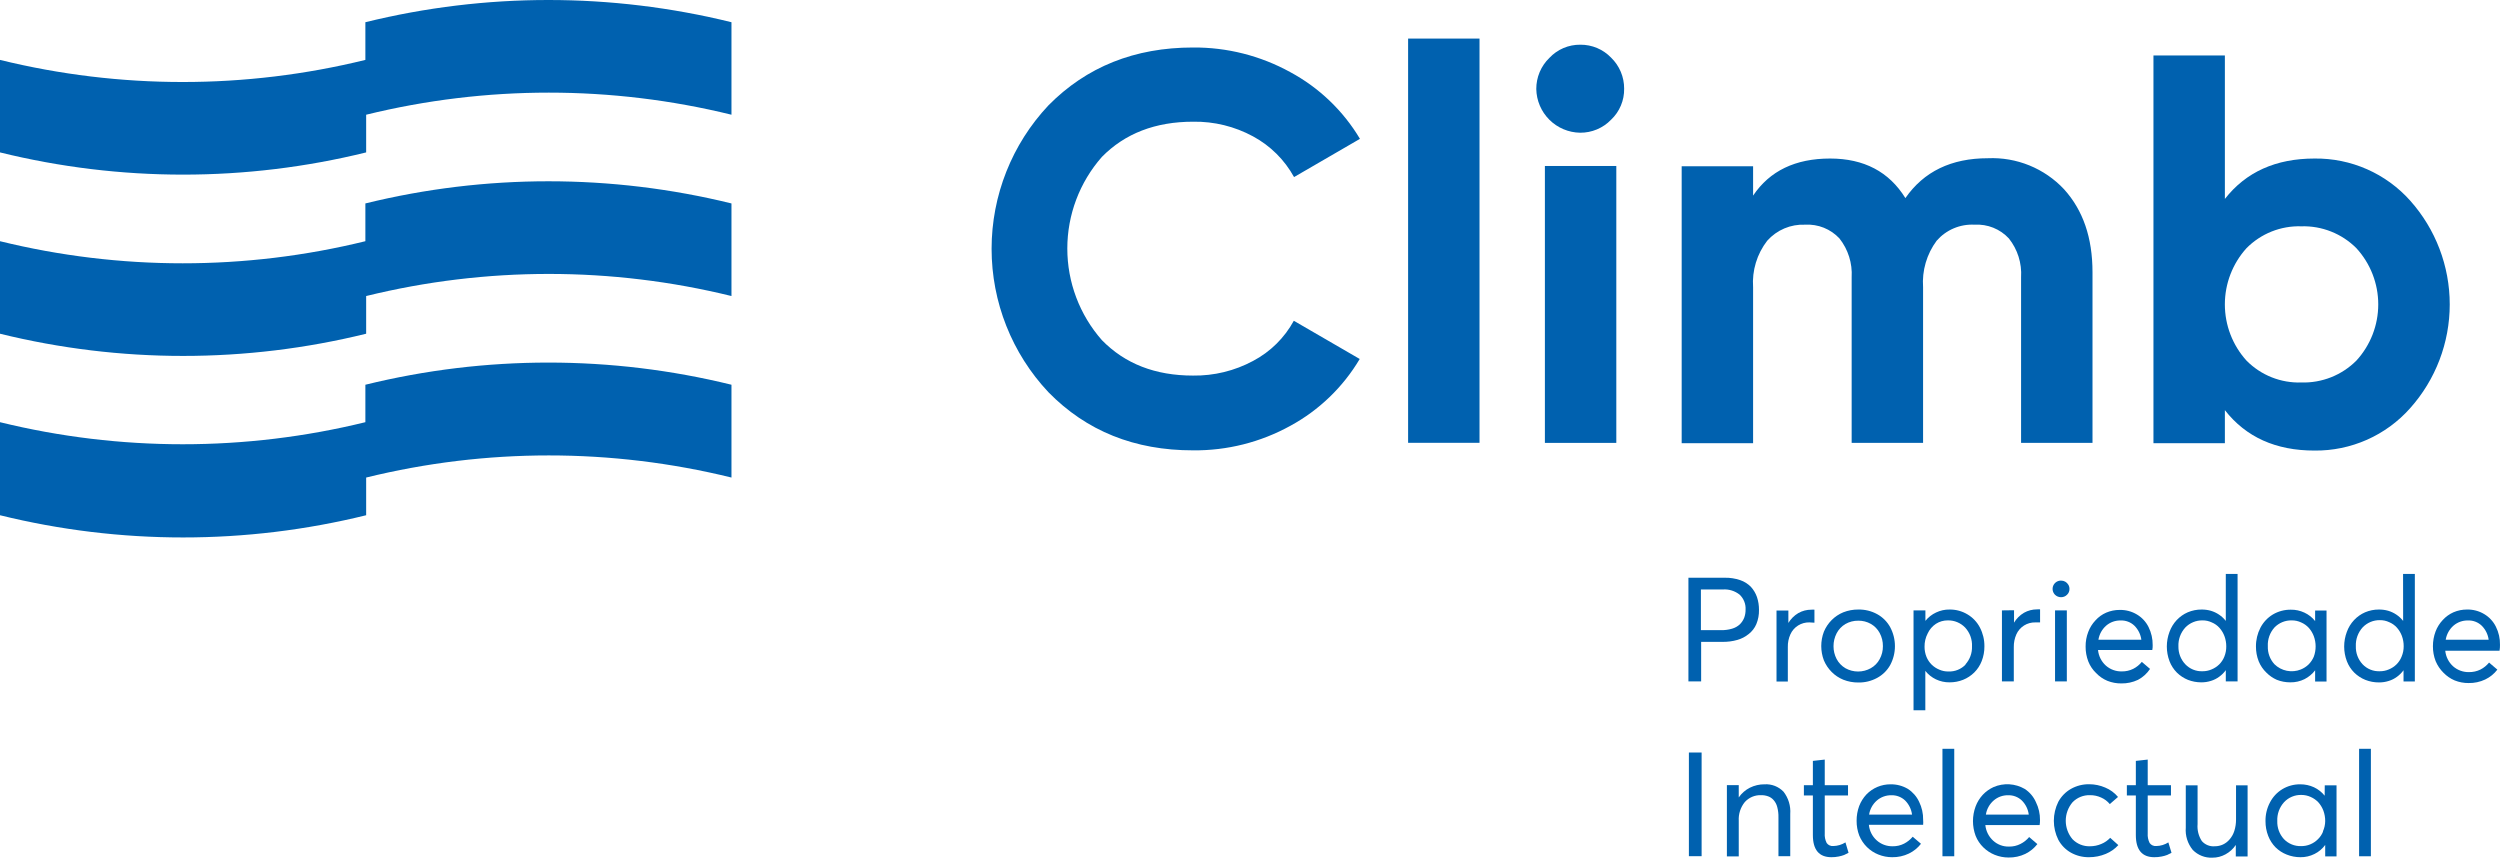 <svg xmlns="http://www.w3.org/2000/svg" width="160" height="55" viewBox="0 0 160 55" fill="none"><path d="M23.384 1.422V3.834C15.704 5.72 7.681 5.72 0 3.834V9.754C7.696 11.65 15.738 11.65 23.434 9.754V7.342C31.113 5.457 39.135 5.457 46.814 7.342V1.422C39.119 -0.474 31.079 -0.474 23.384 1.422Z" fill="#0061AF"></path><path d="M23.384 13.02V15.437C15.704 17.323 7.681 17.323 0 15.437V21.358C7.696 23.253 15.738 23.253 23.434 21.358V18.946C31.113 17.06 39.135 17.06 46.814 18.946V13.02C39.118 11.129 31.08 11.129 23.384 13.02Z" fill="#0061AF"></path><path d="M23.384 24.623V27.02C15.704 28.903 7.681 28.903 0 27.02V32.975C7.696 34.871 15.738 34.871 23.434 32.975V30.563C31.113 28.675 39.135 28.675 46.814 30.563V24.623C39.118 22.732 31.08 22.732 23.384 24.623Z" fill="#0061AF"></path><path d="M76.367 7.789C77.702 7.768 79.02 8.091 80.193 8.727C81.301 9.325 82.213 10.23 82.819 11.333L87.037 8.886C85.962 7.084 84.418 5.607 82.571 4.613C80.667 3.565 78.525 3.023 76.352 3.04C72.62 3.04 69.537 4.274 67.102 6.742C64.764 9.227 63.462 12.511 63.462 15.923C63.462 19.335 64.764 22.619 67.102 25.104C69.533 27.586 72.617 28.825 76.352 28.822C78.533 28.845 80.682 28.303 82.59 27.248C84.425 26.249 85.956 24.772 87.022 22.975L82.804 20.529C82.207 21.623 81.3 22.517 80.198 23.099C79.017 23.734 77.693 24.056 76.352 24.037C73.94 24.037 71.997 23.281 70.521 21.769C69.094 20.149 68.308 18.065 68.308 15.906C68.308 13.747 69.094 11.663 70.521 10.042C71.997 8.54 73.945 7.789 76.367 7.789Z" fill="#0061AF"></path><path d="M94.689 2.469H90.119V28.34H94.689V2.469Z" fill="#0061AF"></path><path d="M101.141 2.861C100.769 2.857 100.401 2.93 100.059 3.076C99.717 3.222 99.41 3.438 99.156 3.71C98.891 3.967 98.68 4.276 98.537 4.617C98.394 4.958 98.321 5.325 98.322 5.695C98.335 6.434 98.635 7.139 99.158 7.662C99.681 8.184 100.387 8.482 101.126 8.494C101.496 8.497 101.863 8.425 102.205 8.281C102.546 8.138 102.854 7.927 103.111 7.66C103.381 7.405 103.594 7.097 103.737 6.755C103.881 6.413 103.952 6.046 103.945 5.675C103.947 5.305 103.874 4.938 103.731 4.597C103.587 4.256 103.377 3.948 103.111 3.69C102.857 3.425 102.551 3.215 102.212 3.072C101.873 2.93 101.509 2.858 101.141 2.861Z" fill="#0061AF"></path><path d="M103.444 10.623H98.873V28.345H103.444V10.623Z" fill="#0061AF"></path><path d="M112.198 18.385C112.123 17.315 112.444 16.255 113.101 15.407C113.404 15.066 113.779 14.797 114.199 14.619C114.618 14.441 115.073 14.36 115.528 14.38C115.937 14.356 116.346 14.423 116.726 14.575C117.106 14.728 117.448 14.963 117.727 15.263C118.282 15.967 118.559 16.85 118.506 17.744V28.345H123.077V18.385C123.001 17.32 123.309 16.264 123.945 15.407C124.245 15.063 124.619 14.791 125.04 14.613C125.46 14.435 125.916 14.355 126.372 14.38C126.781 14.355 127.19 14.422 127.57 14.574C127.95 14.727 128.292 14.962 128.57 15.263C129.128 15.966 129.405 16.849 129.349 17.744V28.345H133.92V17.427C133.92 15.209 133.315 13.457 132.099 12.112C131.478 11.449 130.72 10.929 129.879 10.586C129.038 10.244 128.133 10.087 127.225 10.127C124.883 10.127 123.123 10.977 121.945 12.678C120.9 10.99 119.293 10.146 117.126 10.146C114.903 10.146 113.26 10.937 112.198 12.519V10.643H107.627V28.365H112.198V18.385Z" fill="#0061AF"></path><path d="M142.392 26.25C143.741 27.977 145.655 28.839 148.133 28.836C149.287 28.848 150.43 28.612 151.485 28.145C152.539 27.677 153.482 26.989 154.248 26.126C155.881 24.298 156.783 21.933 156.783 19.481C156.783 17.03 155.881 14.664 154.248 12.836C153.48 11.977 152.537 11.292 151.482 10.828C150.427 10.364 149.286 10.132 148.133 10.146C145.652 10.146 143.738 11.008 142.392 12.732V3.551H137.821V28.365H142.392V26.25ZM143.776 15.883C144.233 15.421 144.78 15.058 145.384 14.817C145.988 14.576 146.635 14.463 147.285 14.484C147.937 14.464 148.585 14.578 149.191 14.819C149.797 15.059 150.348 15.422 150.808 15.883C151.708 16.865 152.208 18.149 152.208 19.481C152.208 20.813 151.708 22.097 150.808 23.079C150.348 23.541 149.797 23.903 149.191 24.144C148.585 24.384 147.937 24.498 147.285 24.479C146.635 24.5 145.988 24.387 145.384 24.146C144.78 23.905 144.233 23.542 143.776 23.079C142.884 22.093 142.391 20.811 142.391 19.481C142.391 18.152 142.884 16.869 143.776 15.883Z" fill="#0061AF"></path><path d="M111.91 40.583C112.128 40.416 112.298 40.195 112.406 39.943C112.525 39.654 112.582 39.343 112.575 39.03C112.577 38.752 112.534 38.475 112.446 38.211C112.363 37.972 112.233 37.753 112.064 37.566C111.873 37.367 111.636 37.217 111.374 37.129C111.055 37.02 110.719 36.968 110.382 36.975H108.059V43.611H108.873V41.08H110.238C110.56 41.084 110.881 41.043 111.191 40.955C111.453 40.881 111.698 40.755 111.91 40.583ZM110.153 40.33H108.858V37.725H110.277C110.659 37.701 111.035 37.819 111.335 38.057C111.465 38.179 111.566 38.328 111.632 38.494C111.698 38.659 111.727 38.837 111.717 39.015C111.719 39.194 111.689 39.373 111.627 39.541C111.563 39.697 111.469 39.839 111.349 39.958C111.208 40.088 111.038 40.183 110.853 40.236C110.626 40.302 110.39 40.334 110.153 40.33Z" fill="#0061AF"></path><path d="M116.124 39.853V39.02C116.061 39.013 115.998 39.013 115.935 39.02C115.639 39.017 115.348 39.092 115.091 39.238C114.831 39.392 114.613 39.609 114.456 39.868V39.074H113.697V43.62H114.421V41.412C114.414 41.131 114.47 40.853 114.585 40.598C114.69 40.364 114.861 40.168 115.077 40.032C115.294 39.896 115.546 39.827 115.801 39.833L116.124 39.853Z" fill="#0061AF"></path><path d="M120.134 39.303C119.766 39.102 119.352 39.002 118.933 39.01C118.603 39.007 118.276 39.067 117.97 39.188C117.691 39.302 117.438 39.471 117.226 39.685C117.013 39.898 116.845 40.151 116.729 40.429C116.504 41.02 116.504 41.674 116.729 42.265C116.846 42.541 117.014 42.792 117.226 43.005C117.438 43.219 117.691 43.387 117.97 43.501C118.276 43.622 118.603 43.683 118.933 43.68C119.352 43.688 119.766 43.587 120.134 43.387C120.486 43.198 120.777 42.912 120.973 42.563C121.172 42.191 121.276 41.775 121.276 41.352C121.276 40.93 121.172 40.514 120.973 40.141C120.779 39.787 120.488 39.496 120.134 39.303ZM120.298 42.186C120.168 42.431 119.969 42.632 119.727 42.767C119.48 42.905 119.201 42.977 118.918 42.977C118.635 42.977 118.356 42.905 118.109 42.767C117.869 42.626 117.673 42.422 117.543 42.176C117.411 41.923 117.343 41.642 117.345 41.357C117.343 41.071 117.411 40.788 117.543 40.533C117.671 40.286 117.865 40.08 118.104 39.938C118.356 39.793 118.642 39.719 118.933 39.724C119.213 39.72 119.488 39.79 119.732 39.928C119.972 40.064 120.168 40.265 120.298 40.508C120.438 40.769 120.51 41.061 120.506 41.357C120.509 41.647 120.437 41.932 120.298 42.186Z" fill="#0061AF"></path><path d="M126.829 42.31C126.946 42.01 127.005 41.69 127.002 41.367C127.007 40.948 126.908 40.534 126.714 40.161C126.532 39.811 126.256 39.519 125.915 39.318C125.571 39.112 125.176 39.005 124.774 39.01C124.475 39.005 124.18 39.07 123.91 39.199C123.644 39.322 123.409 39.505 123.226 39.735V39.065H122.466V45.457H123.221V42.936C123.401 43.165 123.632 43.35 123.896 43.477C124.168 43.607 124.467 43.673 124.769 43.67C125.068 43.672 125.365 43.617 125.642 43.506C125.907 43.399 126.148 43.24 126.352 43.04C126.56 42.833 126.723 42.584 126.829 42.31ZM125.806 42.524C125.664 42.674 125.491 42.792 125.299 42.87C125.108 42.948 124.901 42.984 124.695 42.975C124.498 42.978 124.304 42.939 124.124 42.861C123.939 42.787 123.771 42.677 123.628 42.538C123.485 42.397 123.372 42.228 123.295 42.042C123.211 41.834 123.169 41.612 123.171 41.387C123.167 41.094 123.235 40.804 123.37 40.544C123.485 40.291 123.669 40.076 123.901 39.923C124.128 39.777 124.394 39.701 124.665 39.705C124.87 39.701 125.074 39.739 125.263 39.818C125.453 39.897 125.624 40.013 125.767 40.161C125.917 40.324 126.034 40.514 126.11 40.722C126.185 40.93 126.219 41.151 126.208 41.372C126.222 41.796 126.071 42.209 125.786 42.524H125.806Z" fill="#0061AF"></path><path d="M128.124 39.065V43.61H128.883V41.412C128.878 41.132 128.934 40.854 129.047 40.598C129.151 40.365 129.323 40.168 129.539 40.032C129.755 39.896 130.007 39.827 130.263 39.834H130.565V39C130.503 38.993 130.439 38.993 130.377 39C130.081 38.998 129.79 39.073 129.533 39.218C129.272 39.373 129.054 39.589 128.898 39.849V39.055L128.124 39.065Z" fill="#0061AF"></path><path d="M132.277 39.065H131.523V43.61H132.277V39.065Z" fill="#0061AF"></path><path d="M131.91 38.221C131.98 38.221 132.049 38.208 132.114 38.182C132.179 38.155 132.238 38.116 132.287 38.067C132.339 38.019 132.38 37.961 132.407 37.896C132.435 37.831 132.448 37.76 132.446 37.69C132.447 37.595 132.422 37.502 132.372 37.422C132.325 37.341 132.258 37.274 132.177 37.228C132.096 37.182 132.004 37.158 131.91 37.159C131.804 37.156 131.699 37.185 131.61 37.243C131.52 37.3 131.45 37.384 131.408 37.481C131.367 37.579 131.355 37.688 131.376 37.792C131.396 37.896 131.448 37.992 131.523 38.067C131.627 38.167 131.766 38.223 131.91 38.221Z" fill="#0061AF"></path><path d="M137.603 42.811L137.077 42.36C136.926 42.546 136.739 42.698 136.526 42.806C136.299 42.918 136.049 42.974 135.796 42.97C135.418 42.979 135.051 42.845 134.769 42.593C134.487 42.335 134.31 41.981 134.273 41.6H137.747C137.766 41.499 137.774 41.396 137.771 41.293C137.777 40.89 137.687 40.492 137.508 40.132C137.343 39.798 137.084 39.518 136.764 39.328C136.43 39.127 136.046 39.026 135.657 39.035C135.362 39.033 135.07 39.093 134.799 39.208C134.536 39.322 134.3 39.491 134.109 39.705C133.907 39.918 133.75 40.169 133.647 40.444C133.532 40.743 133.475 41.062 133.479 41.382C133.476 41.708 133.535 42.031 133.652 42.335C133.763 42.614 133.932 42.866 134.149 43.074C134.352 43.288 134.597 43.457 134.868 43.571C135.152 43.685 135.456 43.742 135.762 43.739C136.13 43.746 136.495 43.668 136.829 43.511C137.141 43.346 137.407 43.105 137.603 42.811ZM134.794 40.042C135.051 39.82 135.382 39.702 135.722 39.71C135.884 39.703 136.046 39.73 136.198 39.788C136.35 39.846 136.488 39.934 136.605 40.047C136.847 40.29 137.002 40.605 137.047 40.945H134.298C134.353 40.596 134.528 40.276 134.794 40.042Z" fill="#0061AF"></path><path d="M140.878 43.67C141.09 43.672 141.301 43.64 141.503 43.576C141.694 43.518 141.874 43.427 142.034 43.308C142.194 43.192 142.335 43.051 142.451 42.891V43.61H143.205V36.732H142.451V39.739C142.33 39.583 142.184 39.447 142.019 39.337C141.858 39.228 141.68 39.144 141.493 39.089C141.301 39.035 141.102 39.008 140.903 39.01C140.597 39.008 140.295 39.069 140.014 39.188C139.748 39.304 139.508 39.473 139.309 39.685C139.106 39.902 138.949 40.159 138.848 40.439C138.62 41.044 138.62 41.711 138.848 42.315C138.952 42.589 139.113 42.837 139.319 43.045C139.523 43.245 139.764 43.404 140.029 43.511C140.3 43.616 140.587 43.67 140.878 43.67ZM139.419 41.372C139.409 41.151 139.443 40.931 139.519 40.723C139.595 40.515 139.711 40.324 139.86 40.161C140.003 40.013 140.174 39.896 140.364 39.818C140.553 39.739 140.757 39.701 140.962 39.705C141.166 39.702 141.368 39.746 141.553 39.834C141.743 39.912 141.912 40.032 142.049 40.186C142.186 40.342 142.294 40.522 142.367 40.717C142.443 40.927 142.482 41.149 142.481 41.372C142.483 41.596 142.441 41.819 142.357 42.027C142.282 42.213 142.171 42.382 142.029 42.523C141.886 42.662 141.717 42.772 141.533 42.846C141.353 42.923 141.158 42.962 140.962 42.96C140.756 42.969 140.551 42.933 140.36 42.855C140.169 42.777 139.997 42.659 139.855 42.509C139.567 42.201 139.411 41.793 139.419 41.372Z" fill="#0061AF"></path><path d="M145.711 43.506C145.989 43.617 146.286 43.672 146.585 43.67C146.898 43.674 147.207 43.604 147.488 43.466C147.754 43.33 147.986 43.137 148.168 42.901V43.62H148.898V39.074H148.168V39.749C147.986 39.517 147.751 39.332 147.483 39.208C147.21 39.08 146.911 39.015 146.61 39.02C146.207 39.016 145.81 39.122 145.463 39.327C145.126 39.53 144.851 39.822 144.669 40.171C144.476 40.543 144.377 40.958 144.381 41.377C144.379 41.7 144.438 42.02 144.555 42.32C144.667 42.596 144.836 42.844 145.051 43.05C145.241 43.242 145.465 43.397 145.711 43.506ZM145.563 40.161C145.705 40.013 145.878 39.895 146.068 39.817C146.259 39.738 146.463 39.7 146.669 39.705C146.877 39.702 147.082 39.746 147.27 39.834C147.459 39.914 147.628 40.034 147.766 40.186C147.903 40.342 148.011 40.522 148.084 40.717C148.239 41.14 148.239 41.604 148.084 42.027C148.005 42.212 147.892 42.38 147.751 42.523C147.608 42.662 147.439 42.771 147.255 42.846C146.971 42.961 146.659 42.99 146.358 42.93C146.058 42.87 145.781 42.724 145.563 42.509C145.276 42.195 145.125 41.782 145.141 41.357C145.119 40.919 145.271 40.489 145.563 40.161Z" fill="#0061AF"></path><path d="M153.801 39.739C153.68 39.583 153.534 39.447 153.369 39.337C153.208 39.228 153.03 39.144 152.843 39.089C152.651 39.035 152.452 39.008 152.253 39.01C151.947 39.008 151.645 39.069 151.364 39.188C151.098 39.304 150.858 39.473 150.66 39.685C150.456 39.902 150.299 40.159 150.198 40.439C149.97 41.044 149.97 41.711 150.198 42.315C150.302 42.589 150.463 42.837 150.67 43.045C150.873 43.245 151.114 43.404 151.379 43.511C151.657 43.621 151.954 43.677 152.253 43.675C152.465 43.677 152.676 43.645 152.878 43.581C153.069 43.523 153.249 43.432 153.409 43.313C153.569 43.197 153.71 43.056 153.826 42.896V43.615H154.55V36.732H153.796L153.801 39.739ZM153.702 42.027C153.627 42.213 153.516 42.382 153.374 42.523C153.231 42.662 153.063 42.772 152.878 42.846C152.698 42.923 152.503 42.962 152.307 42.96C152.101 42.969 151.896 42.933 151.705 42.855C151.514 42.777 151.342 42.659 151.201 42.509C150.912 42.196 150.759 41.782 150.774 41.357C150.764 41.136 150.798 40.916 150.874 40.708C150.95 40.5 151.066 40.309 151.215 40.146C151.358 39.998 151.529 39.882 151.719 39.803C151.908 39.724 152.112 39.686 152.317 39.69C152.521 39.687 152.723 39.731 152.908 39.819C153.098 39.897 153.267 40.018 153.404 40.171C153.541 40.327 153.649 40.507 153.722 40.702C153.798 40.912 153.837 41.134 153.836 41.357C153.837 41.587 153.792 41.815 153.702 42.027Z" fill="#0061AF"></path><path d="M159.999 41.268C160.007 40.865 159.917 40.467 159.736 40.107C159.571 39.773 159.312 39.493 158.992 39.303C158.658 39.102 158.274 39.001 157.885 39.01C157.59 39.009 157.298 39.068 157.027 39.184C156.765 39.299 156.53 39.468 156.337 39.68C156.135 39.893 155.978 40.144 155.875 40.419C155.763 40.719 155.706 41.037 155.707 41.357C155.704 41.683 155.763 42.006 155.88 42.31C155.995 42.587 156.164 42.838 156.377 43.05C156.581 43.262 156.825 43.431 157.096 43.546C157.38 43.66 157.684 43.718 157.989 43.715C158.358 43.722 158.723 43.644 159.056 43.486C159.361 43.34 159.626 43.124 159.831 42.856L159.3 42.404C159.149 42.59 158.962 42.742 158.749 42.851C158.522 42.962 158.272 43.018 158.019 43.015C157.641 43.024 157.274 42.889 156.992 42.638C156.71 42.379 156.533 42.026 156.496 41.645H159.97C159.992 41.521 160.002 41.394 159.999 41.268ZM156.525 40.945C156.581 40.596 156.756 40.276 157.022 40.042C157.279 39.82 157.61 39.702 157.95 39.71C158.112 39.703 158.274 39.73 158.426 39.788C158.578 39.846 158.716 39.934 158.833 40.047C159.075 40.29 159.23 40.605 159.275 40.945H156.525Z" fill="#0061AF"></path><path d="M108.903 48.161H108.089V54.796H108.903V48.161Z" fill="#0061AF"></path><path d="M112.933 50.196C112.606 50.193 112.283 50.268 111.99 50.414C111.705 50.558 111.461 50.771 111.28 51.035V50.25H110.521V54.811H111.28V52.528C111.256 52.095 111.394 51.669 111.667 51.332C111.798 51.187 111.959 51.072 112.139 50.995C112.319 50.919 112.514 50.883 112.71 50.891C112.863 50.887 113.016 50.913 113.161 50.965C113.296 51.013 113.415 51.095 113.509 51.203C113.621 51.329 113.701 51.481 113.742 51.645C113.8 51.863 113.827 52.089 113.821 52.315V54.796H114.576V52.097C114.615 51.583 114.461 51.073 114.144 50.667C113.988 50.506 113.799 50.38 113.59 50.298C113.381 50.217 113.157 50.182 112.933 50.196Z" fill="#0061AF"></path><path d="M117.34 54.146C117.257 54.155 117.173 54.142 117.097 54.108C117.021 54.074 116.956 54.021 116.908 53.953C116.811 53.761 116.768 53.547 116.784 53.332V50.911H118.273V50.251H116.784V48.613L116.024 48.697V50.251H115.449V50.911H116.024V53.447C116.024 54.389 116.421 54.861 117.211 54.861C117.367 54.862 117.523 54.847 117.677 54.816C117.797 54.793 117.915 54.76 118.029 54.717C118.124 54.676 118.217 54.629 118.307 54.578L118.109 53.913C117.878 54.058 117.612 54.139 117.34 54.146Z" fill="#0061AF"></path><path d="M122.104 50.489C121.769 50.291 121.386 50.19 120.997 50.196C120.708 50.194 120.422 50.251 120.156 50.362C119.89 50.474 119.649 50.639 119.449 50.846C119.249 51.061 119.092 51.312 118.987 51.586C118.876 51.888 118.821 52.207 118.823 52.529C118.82 52.852 118.877 53.174 118.992 53.477C119.106 53.754 119.275 54.006 119.488 54.216C119.695 54.419 119.939 54.58 120.208 54.687C120.491 54.803 120.795 54.862 121.101 54.861C121.47 54.867 121.836 54.787 122.168 54.628C122.471 54.482 122.736 54.268 122.943 54.002L122.412 53.551C122.26 53.734 122.072 53.884 121.861 53.993C121.635 54.108 121.384 54.166 121.131 54.161C120.753 54.169 120.385 54.033 120.104 53.779C119.82 53.522 119.643 53.168 119.608 52.787H123.081C123.09 52.683 123.09 52.578 123.081 52.474C123.089 52.072 123 51.674 122.823 51.313C122.665 50.976 122.416 50.691 122.104 50.489ZM119.622 52.136C119.675 51.786 119.851 51.466 120.119 51.233C120.376 51.01 120.706 50.89 121.047 50.896C121.209 50.891 121.371 50.918 121.522 50.976C121.674 51.034 121.813 51.121 121.93 51.233C122.172 51.478 122.327 51.795 122.372 52.136H119.622Z" fill="#0061AF"></path><path d="M125.072 47.923H124.317V54.801H125.072V47.923Z" fill="#0061AF"></path><path d="M129.578 50.489C129.279 50.316 128.944 50.216 128.599 50.195C128.255 50.174 127.91 50.234 127.593 50.37C127.331 50.489 127.095 50.657 126.898 50.866C126.699 51.081 126.544 51.332 126.441 51.605C126.213 52.215 126.213 52.887 126.441 53.496C126.553 53.775 126.722 54.027 126.938 54.236C127.145 54.438 127.389 54.598 127.657 54.707C127.942 54.823 128.248 54.882 128.555 54.881C128.924 54.886 129.29 54.807 129.622 54.648C129.923 54.5 130.186 54.286 130.392 54.022L129.866 53.571C129.713 53.755 129.524 53.905 129.31 54.012C129.084 54.128 128.834 54.186 128.58 54.181C128.203 54.192 127.836 54.055 127.558 53.799C127.277 53.54 127.1 53.187 127.062 52.806H130.536C130.552 52.703 130.561 52.598 130.56 52.494C130.566 52.091 130.476 51.693 130.297 51.332C130.145 50.987 129.895 50.694 129.578 50.489ZM127.096 52.136C127.149 51.786 127.325 51.466 127.593 51.233C127.849 51.009 128.18 50.889 128.521 50.896C128.682 50.891 128.843 50.918 128.994 50.976C129.145 51.034 129.283 51.121 129.399 51.233C129.643 51.477 129.799 51.794 129.841 52.136H127.096Z" fill="#0061AF"></path><path d="M134.486 54.012C134.255 54.112 134.007 54.162 133.756 54.161C133.549 54.168 133.342 54.131 133.15 54.053C132.958 53.975 132.784 53.858 132.64 53.709C132.361 53.379 132.208 52.961 132.208 52.528C132.208 52.096 132.361 51.678 132.64 51.347C132.784 51.197 132.957 51.079 133.15 51.001C133.342 50.922 133.549 50.885 133.756 50.891C134.005 50.887 134.251 50.94 134.476 51.044C134.69 51.138 134.878 51.281 135.027 51.461L135.553 51.005C135.332 50.741 135.051 50.535 134.734 50.404C134.413 50.265 134.067 50.192 133.717 50.191C133.305 50.184 132.899 50.286 132.54 50.489C132.198 50.683 131.918 50.971 131.731 51.317C131.544 51.694 131.446 52.11 131.446 52.531C131.446 52.952 131.544 53.367 131.731 53.744C131.916 54.089 132.195 54.375 132.535 54.568C132.89 54.766 133.291 54.867 133.697 54.861C134.066 54.863 134.433 54.79 134.774 54.647C135.078 54.521 135.351 54.33 135.573 54.087L135.052 53.62C134.894 53.79 134.7 53.924 134.486 54.012Z" fill="#0061AF"></path><path d="M138.009 54.146C137.927 54.155 137.843 54.142 137.767 54.108C137.691 54.074 137.626 54.021 137.578 53.953C137.48 53.761 137.438 53.547 137.454 53.332V50.911H138.942V50.251H137.454V48.613L136.694 48.697V50.251H136.119V50.911H136.694V53.447C136.694 54.389 137.091 54.861 137.875 54.861C138.034 54.862 138.192 54.847 138.347 54.816C138.467 54.793 138.585 54.76 138.699 54.717C138.789 54.677 138.878 54.633 138.977 54.578L138.774 53.913C138.545 54.059 138.281 54.14 138.009 54.146Z" fill="#0061AF"></path><path d="M143.106 52.454C143.107 52.7 143.07 52.944 142.997 53.179C142.935 53.376 142.834 53.558 142.699 53.715C142.583 53.855 142.437 53.969 142.273 54.047C142.109 54.123 141.931 54.161 141.751 54.161C141.596 54.175 141.44 54.153 141.295 54.095C141.15 54.037 141.021 53.946 140.918 53.829C140.708 53.507 140.612 53.125 140.645 52.742V50.261H139.89V52.97C139.848 53.485 140.009 53.996 140.337 54.395C140.499 54.561 140.695 54.692 140.912 54.777C141.128 54.863 141.36 54.902 141.593 54.891C141.886 54.893 142.175 54.819 142.431 54.678C142.697 54.534 142.923 54.328 143.091 54.077V54.812H143.846V50.261H143.106V52.454Z" fill="#0061AF"></path><path d="M148.779 50.925C148.595 50.695 148.361 50.51 148.094 50.385C147.82 50.259 147.522 50.195 147.22 50.196C146.817 50.191 146.42 50.297 146.074 50.504C145.736 50.708 145.461 51.002 145.28 51.352C145.083 51.723 144.984 52.138 144.992 52.558C144.99 52.881 145.049 53.201 145.166 53.501C145.271 53.774 145.432 54.023 145.637 54.231C145.84 54.431 146.081 54.588 146.347 54.692C146.626 54.804 146.924 54.861 147.225 54.861C147.539 54.865 147.849 54.794 148.129 54.653C148.4 54.519 148.635 54.321 148.813 54.077V54.811H149.538V50.261H148.784L148.779 50.925ZM148.679 53.213C148.605 53.401 148.492 53.57 148.347 53.71C148.207 53.851 148.04 53.963 147.856 54.039C147.672 54.115 147.474 54.153 147.275 54.151C147.069 54.158 146.864 54.122 146.673 54.044C146.483 53.966 146.31 53.849 146.168 53.7C145.883 53.386 145.731 52.972 145.746 52.548C145.736 52.328 145.769 52.107 145.844 51.899C145.919 51.691 146.034 51.501 146.183 51.337C146.324 51.187 146.495 51.068 146.685 50.989C146.875 50.909 147.079 50.871 147.285 50.876C147.492 50.875 147.697 50.919 147.885 51.005C148.073 51.087 148.242 51.207 148.382 51.357C148.519 51.514 148.626 51.694 148.699 51.888C148.775 52.1 148.814 52.323 148.813 52.548C148.811 52.778 148.76 53.005 148.665 53.213H148.679Z" fill="#0061AF"></path><path d="M151.737 47.923H150.982V54.801H151.737V47.923Z" fill="#0061AF"></path></svg>